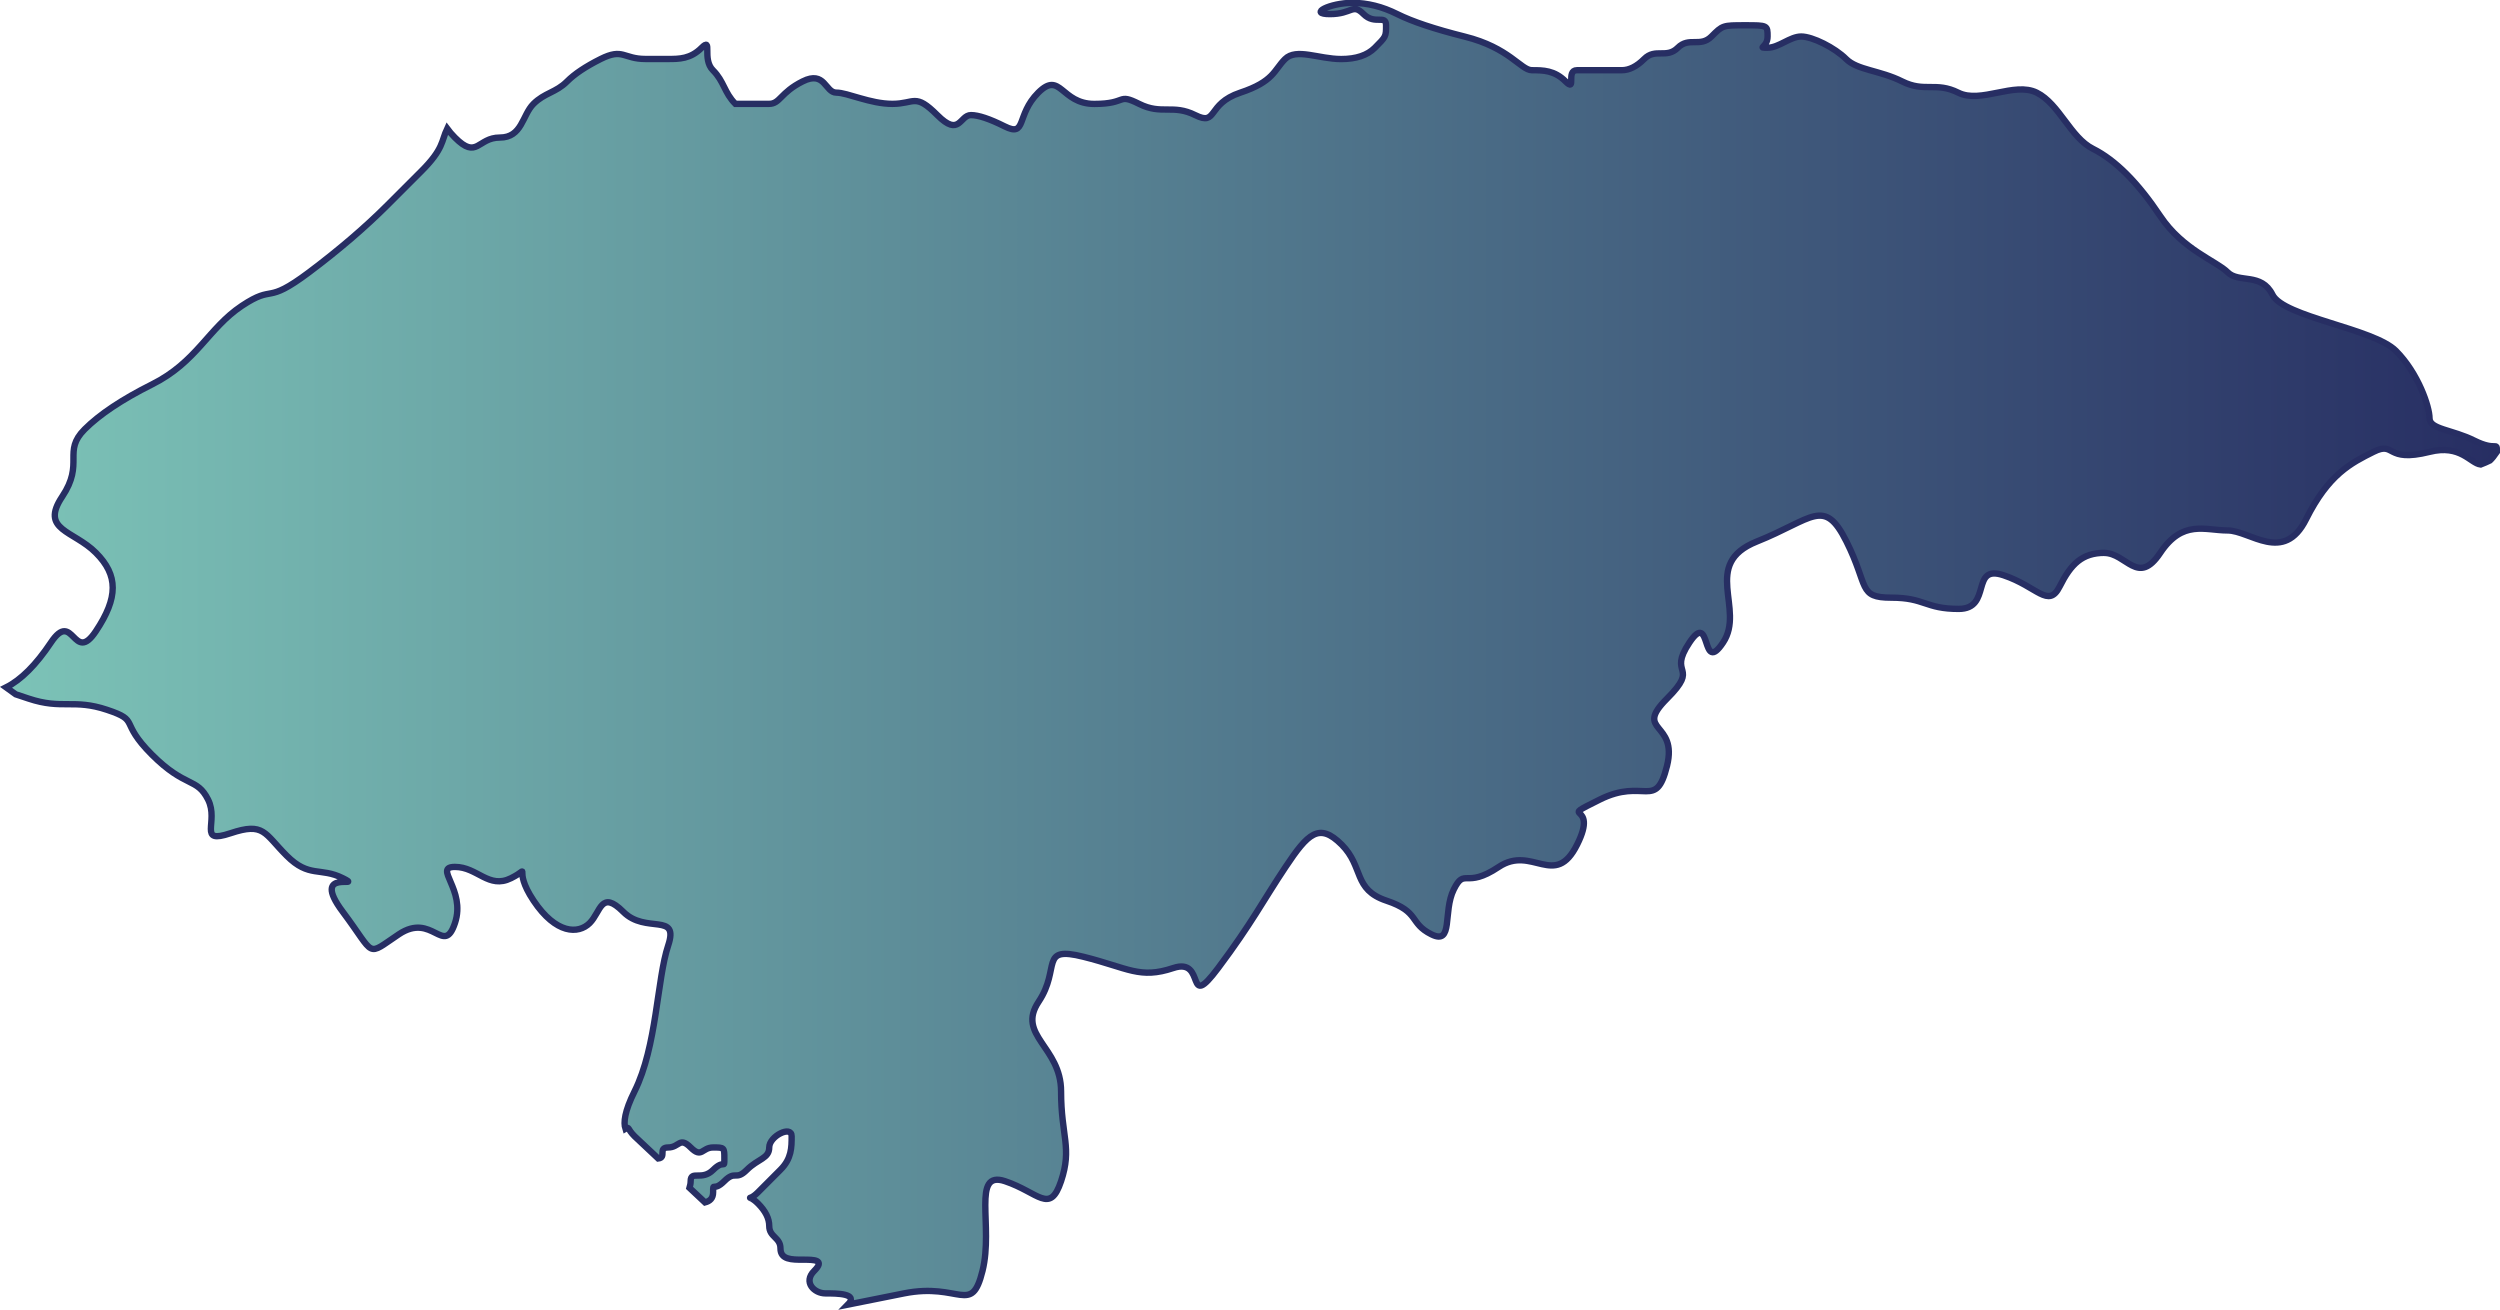 <svg xmlns="http://www.w3.org/2000/svg" xmlns:xlink="http://www.w3.org/1999/xlink" viewBox="0 0 391.65 205.2"><defs><style>      .cls-1 {        fill: none;        isolation: isolate;      }      .cls-2 {        fill: url(#Degradado_sin_nombre_5);        mix-blend-mode: color;        stroke: #272e63;        stroke-miterlimit: 10;      }    </style><linearGradient id="Degradado_sin_nombre_5" data-name="Degradado sin nombre 5" x1=".96" y1="102.44" x2="391.15" y2="102.44" gradientUnits="userSpaceOnUse"><stop offset="0" stop-color="#7cc3b7"></stop><stop offset="1" stop-color="#272e63"></stop></linearGradient></defs><g class="cls-1"><g id="Capa_2" data-name="Capa 2"><g id="Capa_4" data-name="Capa 4"><path class="cls-2" d="m329.63,86.62c3.52,0,5.27,5.27,8.79,0,3.51-5.27,7.03-3.52,10.55-3.52s8.79,5.27,12.3-1.76c3.51-7.03,7.03-8.79,10.55-10.55,3.52-1.76,1.76,1.76,8.79,0,4.87-1.22,6.37,1.78,8,1.98.53-.21,1.04-.41,1.46-.63.33-.31.68-.74,1.09-1.35,0-1.76,0,0-3.52-1.76-3.52-1.76-7.03-1.76-7.03-3.52s-1.76-7.03-5.27-10.55c-3.52-3.52-17.58-5.27-19.33-8.79-1.76-3.52-5.27-1.76-7.03-3.52-1.76-1.76-7.03-3.52-10.55-8.79-3.52-5.27-7.03-8.79-10.55-10.55-3.52-1.76-5.27-7.03-8.79-8.79-3.52-1.76-8.79,1.76-12.3,0-3.52-1.76-5.27,0-8.79-1.76-3.51-1.76-7.03-1.76-8.79-3.52-1.76-1.76-5.27-3.52-7.03-3.52s-3.51,1.76-5.27,1.76,0,0,0-1.76,0-1.76-3.52-1.76-3.52,0-5.27,1.76c-1.76,1.76-3.51,0-5.27,1.76-1.76,1.76-3.52,0-5.27,1.76q-1.76,1.76-3.52,1.76h-7.03c-1.76,0,0,3.52-1.76,1.76-1.76-1.76-3.52-1.76-5.27-1.76s-3.51-3.52-10.55-5.27q-7.03-1.76-10.55-3.52t-7.03-1.76c-3.52,0-7.03,1.76-3.52,1.76s3.52-1.76,5.27,0c1.76,1.76,3.52,0,3.52,1.76s0,1.76-1.76,3.52q-1.76,1.76-5.27,1.76c-3.52,0-7.03-1.76-8.79,0-1.76,1.76-1.76,3.52-7.03,5.27-5.27,1.76-3.51,5.27-7.03,3.52-3.52-1.76-5.27,0-8.79-1.76-3.52-1.76-1.76,0-7.03,0s-5.27-5.27-8.79-1.76c-3.51,3.52-1.76,7.03-5.27,5.27q-3.52-1.76-5.27-1.76c-1.76,0-1.76,3.52-5.27,0-3.52-3.52-3.52-1.76-7.03-1.76s-7.03-1.76-8.79-1.76-1.76-3.52-5.27-1.76c-3.52,1.76-3.52,3.52-5.27,3.52h-5.27c-1.76-1.76-1.76-3.52-3.52-5.27-1.76-1.76,0-5.27-1.76-3.52-1.76,1.76-3.51,1.76-5.27,1.76h-3.52c-3.51,0-3.51-1.76-7.03,0q-3.52,1.76-5.27,3.52c-1.76,1.76-3.51,1.76-5.27,3.52-1.76,1.76-1.76,5.27-5.27,5.27s-3.52,3.52-7.03,0c-.5-.5-.89-.97-1.21-1.4-.93,1.97-.52,3.14-4.06,6.68l-5.27,5.27q-5.27,5.27-12.3,10.55c-7.03,5.27-5.27,1.76-10.55,5.27-5.27,3.52-7.03,8.79-14.06,12.3q-7.03,3.52-10.55,7.03c-3.52,3.52,0,5.27-3.52,10.55-3.52,5.27,1.76,5.27,5.27,8.79,3.52,3.52,3.52,7.03,0,12.3-3.51,5.27-3.51-3.52-7.03,1.76q-3.52,5.27-7.03,7.03l1.51,1.09c.57.19,1.23.41,2.01.67,5.27,1.76,7.03,0,12.3,1.76,5.27,1.76,1.76,1.76,7.03,7.03,5.27,5.27,7.03,3.52,8.79,7.03,1.76,3.52-1.76,7.03,3.52,5.27,5.27-1.76,5.27,0,8.79,3.52,3.51,3.52,5.27,1.76,8.79,3.52,3.52,1.76-5.27-1.76,0,5.27,5.27,7.03,3.52,7.03,8.79,3.52,5.27-3.52,7.03,3.52,8.79-1.76,1.76-5.27-3.52-8.79,0-8.79s5.27,3.52,8.79,1.76c3.52-1.76,0-1.76,3.52,3.52,3.52,5.27,7.03,5.27,8.79,3.52,1.76-1.76,1.76-5.27,5.27-1.76,3.51,3.52,8.79,0,7.03,5.27-1.76,5.27-1.76,15.82-5.27,22.85-1.58,3.17-1.74,4.9-1.43,5.86.64-.38.26,0,1.43,1.17l3.71,3.49c1.37-.15-.11-1.73,1.56-1.73,1.76,0,1.76-1.76,3.52,0s1.76,0,3.52,0,1.76,0,1.76,1.76,0,0-1.76,1.76c-1.76,1.76-3.52,0-3.52,1.76,0,.36-.08.71-.18,1.05l2.43,2.28c.75-.2,1.27-.63,1.27-1.58,0-1.76,0,0,1.76-1.76,1.76-1.76,1.76,0,3.52-1.76,1.76-1.76,3.51-1.76,3.51-3.52s3.51-3.52,3.51-1.76,0,3.52-1.76,5.27l-3.51,3.52c-1.76,1.76-1.76,0,0,1.76q1.76,1.76,1.76,3.52c0,1.76,1.76,1.76,1.76,3.52s1.76,1.76,3.52,1.76,3.52,0,1.76,1.76c-1.76,1.76,0,3.52,1.76,3.52s5.27,0,3.52,1.76c2.15-.43,5.04-1.01,8.79-1.76,8.79-1.76,10.55,3.52,12.3-3.52,1.76-7.03-1.76-15.82,3.52-14.06,5.27,1.76,7.03,5.27,8.79,0,1.76-5.27,0-7.03,0-14.06s-7.03-8.79-3.51-14.06c3.51-5.27,0-8.79,7.03-7.03,7.03,1.76,8.79,3.52,14.06,1.76,5.27-1.76,1.76,7.03,7.03,0,5.27-7.03,7.03-10.55,10.55-15.82,3.51-5.27,5.27-7.03,8.79-3.52,3.51,3.52,1.76,7.03,7.03,8.79,5.27,1.76,3.52,3.52,7.03,5.27,3.51,1.76,1.76-3.52,3.51-7.03,1.76-3.52,1.76,0,7.03-3.52,5.27-3.52,8.79,3.52,12.3-3.52,3.52-7.03-3.51-3.52,3.52-7.03,7.03-3.52,8.79,1.76,10.55-5.27,1.76-7.03-5.27-5.27,0-10.55,5.27-5.27,0-3.52,3.52-8.79,3.51-5.27,1.76,5.27,5.27,0,3.52-5.27-3.51-12.3,5.27-15.82,8.79-3.52,10.55-7.03,14.06,0,3.52,7.03,1.76,8.79,7.03,8.79s5.27,1.76,10.55,1.76,1.76-7.03,7.03-5.27c5.27,1.76,7.03,5.27,8.79,1.76,1.76-3.52,3.52-5.27,7.03-5.27Z"></path></g></g></g></svg>